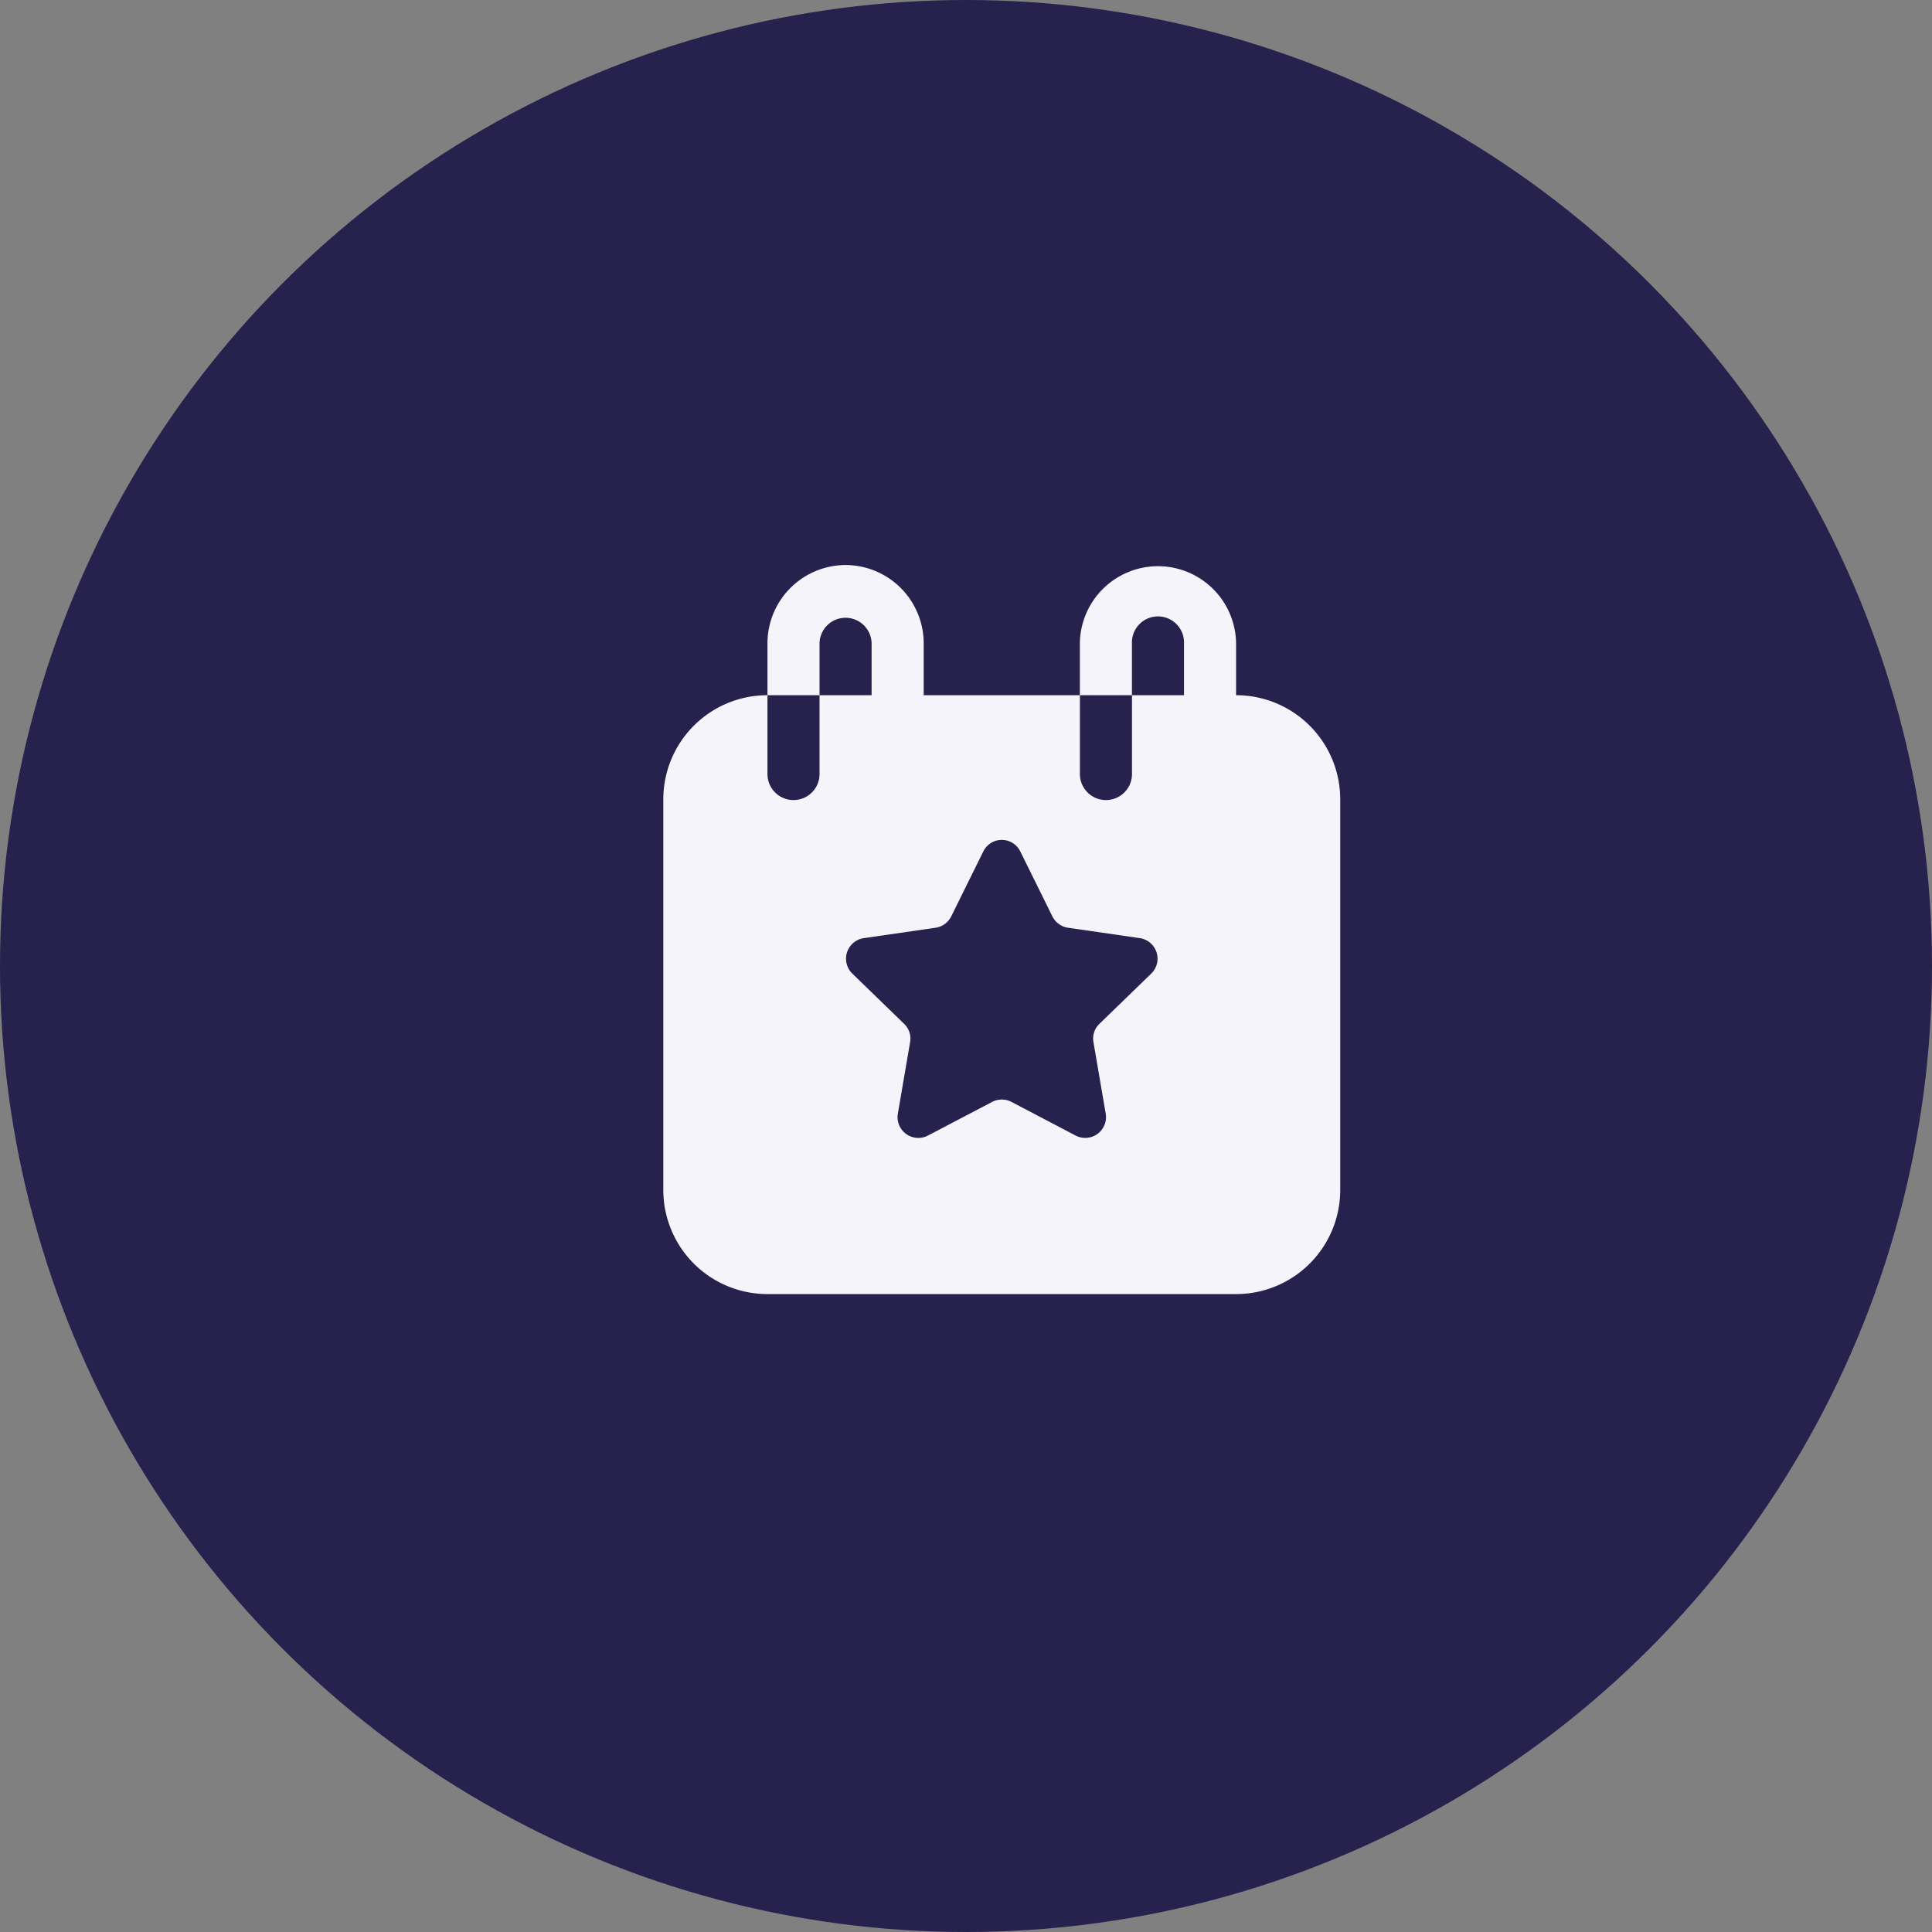 <svg xmlns="http://www.w3.org/2000/svg" width="106" height="106" viewBox="0 0 106 106">
  <rect x="0" y="0" width="106" height="106" fill="#808080" stroke="none"/>
  <g id="Group_5115" data-name="Group 5115" transform="translate(-907 -3150)">
    <circle id="Ellipse_826" data-name="Ellipse 826" cx="53" cy="53" r="53" transform="translate(907 3150)" fill="#27214d"/>
    <path id="np_event_6261878_000000" d="M19.375,6.25a4.3,4.3,0,0,0-4.286,4.286v2.857h2.857V10.536a1.429,1.429,0,0,1,2.857,0v2.857H17.946v4.286a1.429,1.429,0,1,1-2.857,0V13.393a5.713,5.713,0,0,0-5.714,5.714V40.536a5.713,5.713,0,0,0,5.714,5.714H40.8a5.713,5.713,0,0,0,5.714-5.714V19.107A5.713,5.713,0,0,0,40.8,13.393V10.536a4.286,4.286,0,0,0-8.571,0v2.857h2.857V10.536a1.429,1.429,0,1,1,2.857,0v2.857H35.089v4.286a1.429,1.429,0,1,1-2.857,0V13.393H23.661V10.536A4.3,4.3,0,0,0,19.375,6.25Zm4.943,19.9a1.145,1.145,0,0,0,.857-.629l1.757-3.557a1.13,1.13,0,0,1,2.029,0l1.757,3.557a1.145,1.145,0,0,0,.857.629l3.943.571a1.14,1.14,0,0,1,.629,1.943l-2.857,2.771a1.118,1.118,0,0,0-.314,1l.671,3.914a1.14,1.14,0,0,1-1.657,1.2l-3.514-1.843a1.151,1.151,0,0,0-1.057,0L23.9,37.55a1.14,1.14,0,0,1-1.657-1.2l.671-3.914a1.118,1.118,0,0,0-.314-1l-2.857-2.771a1.14,1.14,0,0,1,.629-1.943Z" transform="translate(934.018 3174.75)" fill="#f5f4fa"/>
  </g>
</svg>
